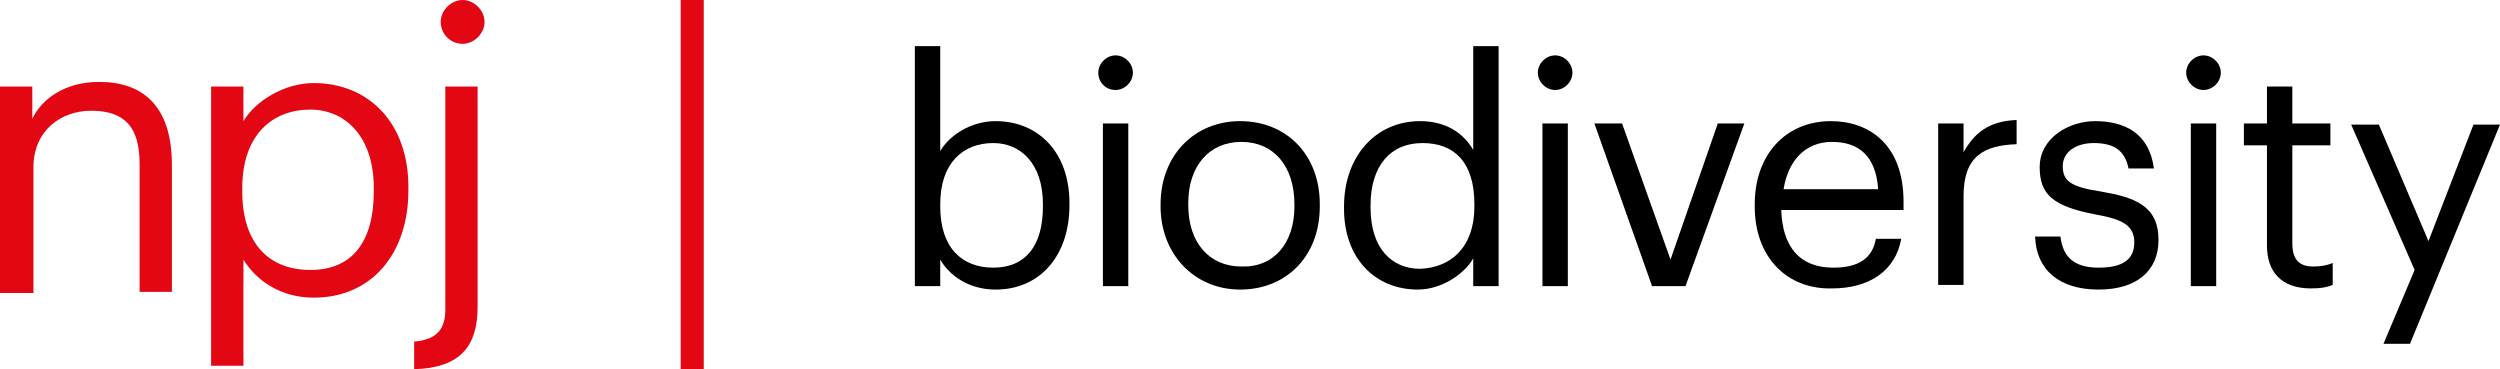 <?xml version="1.0" encoding="utf-8"?>
<!-- Generator: Adobe Illustrator 25.0.0, SVG Export Plug-In . SVG Version: 6.00 Build 0)  -->
<svg version="1.1" xmlns="http://www.w3.org/2000/svg" xmlns:xlink="http://www.w3.org/1999/xlink" x="0px" y="0px" width="216.7px"
	 height="32px" viewBox="0 0 216.7 32" style="enable-background:new 0 0 216.7 32;" xml:space="preserve">
<style type="text/css">
	.st0{fill:#E30613;}
</style>
<g id="guide">
</g>
<g id="signifier">
	<g>
		<path class="st0" d="M0,7.5h2.8v2.8c0.8-1.7,2.8-3.2,5.8-3.2c3.7,0,6.3,2,6.3,7.2v11h-2.8V14.2c0-3.2-1.3-4.6-4.2-4.6
			c-2.6,0-5,1.7-5,4.9v10.9H0V7.5z"/>
		<path class="st0" d="M18.3,7.5h2.8v3c1-1.7,3.5-3.3,6.1-3.3c4.7,0,8.2,3.4,8.2,9v0.3c0,5.5-3.2,9.3-8.2,9.3c-2.9,0-5-1.5-6.1-3.3
			v9.2h-2.8V7.5z M32.4,16.6v-0.3c0-4.5-2.5-6.8-5.5-6.8c-3.3,0-5.9,2.2-5.9,6.8v0.3c0,4.6,2.4,6.8,5.9,6.8
			C30.5,23.4,32.4,21,32.4,16.6z"/>
		<path class="st0" d="M36,29.6c2-0.2,2.6-1.2,2.6-2.8V7.5h2.8v19.1c0,3.4-1.5,5.3-5.5,5.4V29.6z M38.2,1.9c0-1,0.9-1.9,1.9-1.9
			c1,0,1.9,0.9,1.9,1.9c0,1-0.9,1.9-1.9,1.9C39,3.8,38.2,2.9,38.2,1.9z"/>
	</g>
	<rect x="59" class="st0" width="2" height="32"/>
</g>
<g id="one_line">
	<g>
		<path d="M81.5,22.5v2.3h-2.2V4h2.2v9.1c0.8-1.4,2.7-2.6,4.8-2.6c3.7,0,6.4,2.7,6.4,7.1v0.2c0,4.3-2.5,7.3-6.4,7.3
			C84,25.1,82.3,23.9,81.5,22.5z M90.4,17.9v-0.2c0-3.6-2-5.3-4.3-5.3c-2.6,0-4.6,1.7-4.6,5.3v0.2c0,3.6,1.9,5.3,4.6,5.3
			C88.9,23.2,90.4,21.3,90.4,17.9z"/>
		<path d="M95.2,6.3c0-0.8,0.7-1.5,1.5-1.5c0.8,0,1.5,0.7,1.5,1.5c0,0.8-0.7,1.5-1.5,1.5C95.8,7.8,95.2,7.1,95.2,6.3z M95.6,10.7
			h2.2v14.1h-2.2V10.7z"/>
		<path d="M100.6,17.9v-0.2c0-4.2,2.9-7.2,6.9-7.2s6.9,2.9,6.9,7.2v0.2c0,4.3-2.9,7.2-6.9,7.2S100.6,22,100.6,17.9z M112.2,17.9
			v-0.2c0-3.3-1.8-5.4-4.6-5.4c-2.8,0-4.6,2.1-4.6,5.3v0.2c0,3.2,1.8,5.3,4.6,5.3C110.4,23.2,112.2,21.1,112.2,17.9z"/>
		<path d="M116.5,18.1v-0.2c0-4.3,2.7-7.4,6.6-7.4c2.3,0,3.8,1.1,4.6,2.5V4h2.2v20.8h-2.2v-2.4c-0.8,1.4-2.8,2.7-4.8,2.7
			C119.2,25.1,116.5,22.4,116.5,18.1z M127.8,17.9v-0.2c0-3.6-1.7-5.3-4.5-5.3c-2.8,0-4.5,2-4.5,5.4v0.2c0,3.6,1.9,5.3,4.3,5.3
			C125.7,23.2,127.8,21.5,127.8,17.9z"/>
		<path d="M133.3,6.3c0-0.8,0.7-1.5,1.5-1.5c0.8,0,1.5,0.7,1.5,1.5c0,0.8-0.7,1.5-1.5,1.5C134,7.8,133.3,7.1,133.3,6.3z M133.7,10.7
			h2.2v14.1h-2.2V10.7z"/>
		<path d="M138.2,10.7h2.4l4.2,11.8l4.1-11.8h2.3l-5.1,14.1h-2.9L138.2,10.7z"/>
		<path d="M152.1,17.9v-0.2c0-4.3,2.7-7.2,6.6-7.2c3.3,0,6.3,2,6.3,7v0.7h-10.6c0.1,3.2,1.6,5,4.5,5c2.2,0,3.4-0.8,3.7-2.5h2.2
			c-0.5,2.8-2.8,4.3-6,4.3C154.9,25.1,152.1,22.3,152.1,17.9z M162.8,16.4c-0.2-2.9-1.7-4.1-4-4.1c-2.3,0-3.8,1.6-4.2,4.1H162.8z"/>
		<path d="M168,10.7h2.2v2.5c0.9-1.6,2.1-2.7,4.6-2.8v2.1c-2.8,0.1-4.6,1-4.6,4.5v7.7H168V10.7z"/>
		<path d="M176.4,20.5h2.2c0.2,1.7,1.1,2.7,3.3,2.7c2.1,0,3.1-0.7,3.1-2.2c0-1.5-1.1-2-3.3-2.4c-3.7-0.7-4.9-1.7-4.9-4.1
			c0-2.6,2.6-4,4.8-4c2.5,0,4.7,1,5.1,4.1h-2.2c-0.3-1.5-1.2-2.2-3-2.2c-1.6,0-2.7,0.8-2.7,2c0,1.3,0.7,1.8,3.3,2.2
			c2.9,0.5,5,1.2,5,4.2c0,2.6-1.8,4.3-5.2,4.3C178.5,25.1,176.5,23.4,176.4,20.5z"/>
		<path d="M189.5,6.3c0-0.8,0.7-1.5,1.5-1.5c0.8,0,1.5,0.7,1.5,1.5c0,0.8-0.7,1.5-1.5,1.5C190.2,7.8,189.5,7.1,189.5,6.3z
			 M189.9,10.7h2.2v14.1h-2.2V10.7z"/>
		<path d="M196.5,21.3v-8.7h-2v-1.9h2V7.5h2.2v3.2h3.3v1.9h-3.3v8.5c0,1.4,0.6,2,1.8,2c0.7,0,1.2-0.1,1.7-0.3v1.9
			c-0.5,0.2-1,0.3-1.9,0.3C197.7,25,196.5,23.5,196.5,21.3z"/>
		<path d="M209.3,23.4l-5.5-12.6h2.4l4.3,10.1l3.9-10.1h2.3l-7.8,19h-2.3L209.3,23.4z"/>
	</g>
</g>
</svg>
